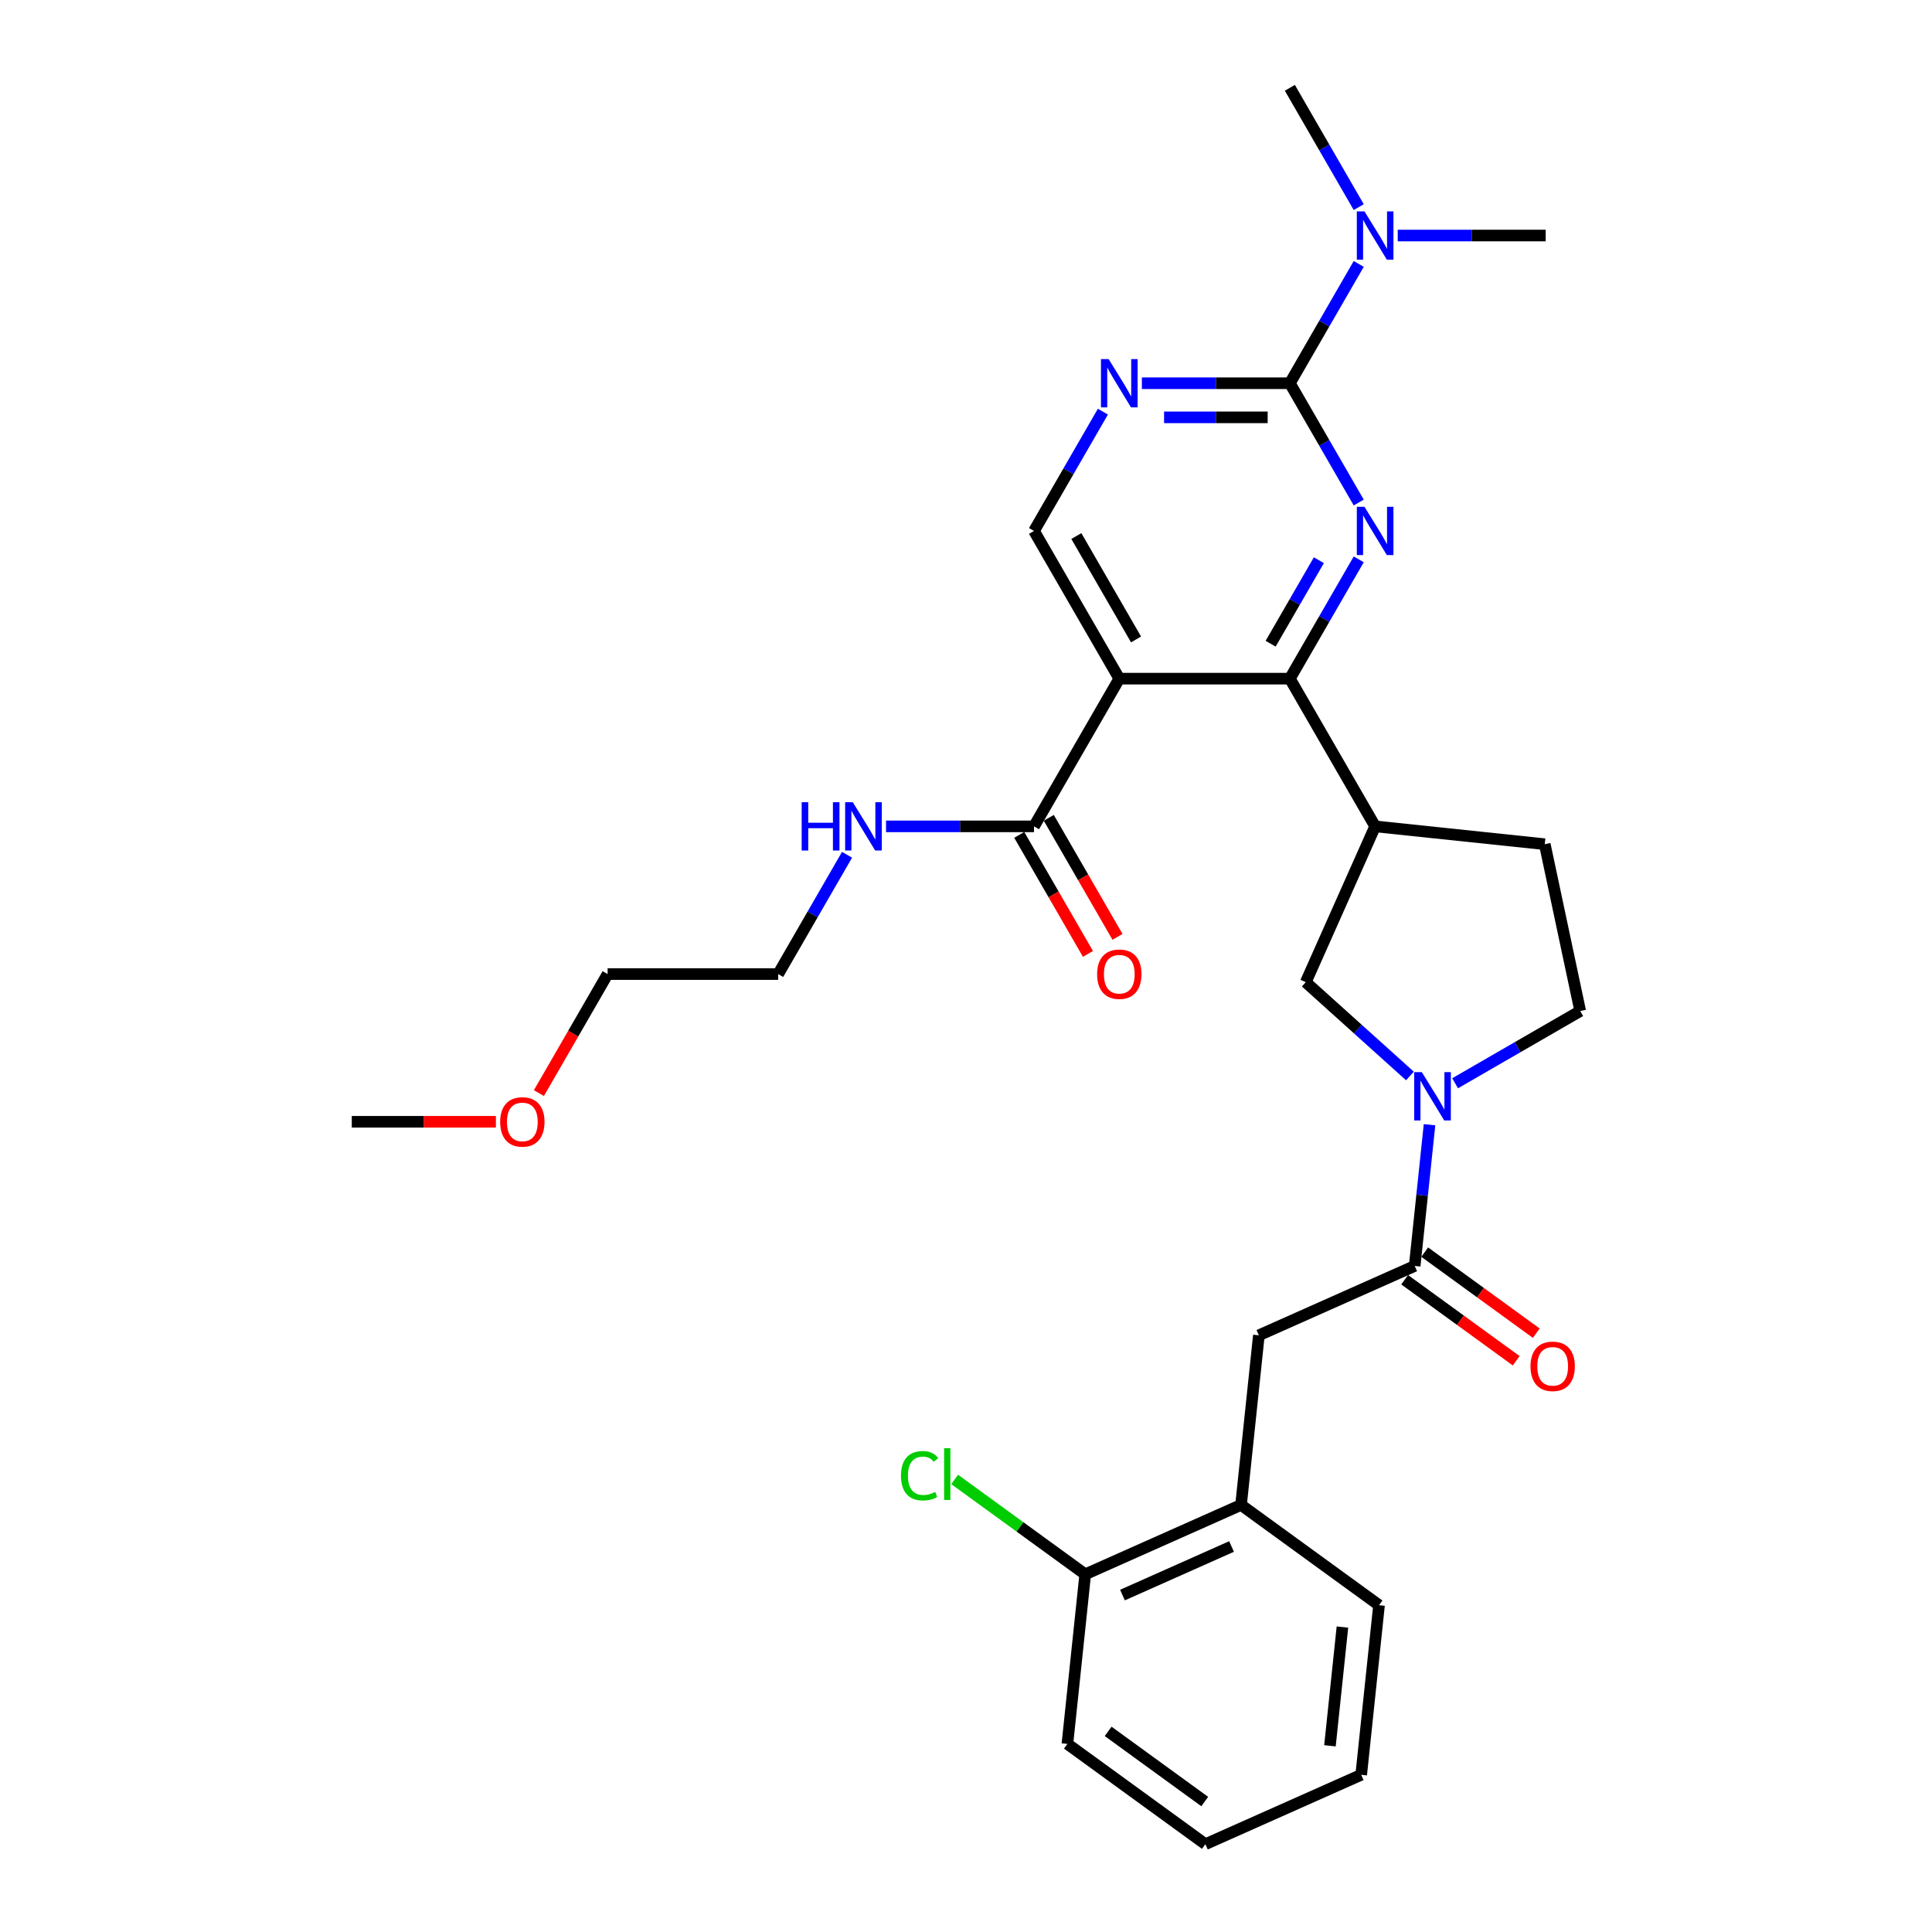 <?xml version='1.0' encoding='iso-8859-1'?>
<svg version='1.1' baseProfile='full'
              xmlns='http://www.w3.org/2000/svg'
                      xmlns:rdkit='http://www.rdkit.org/xml'
                      xmlns:xlink='http://www.w3.org/1999/xlink'
                  xml:space='preserve'
width='1000px' height='1000px' viewBox='0 0 1000 1000'>
<!-- END OF HEADER -->
<rect style='opacity:1.0;fill:#FFFFFF;stroke:none' width='1000' height='1000' x='0' y='0'> </rect>
<path class='bond-0' d='M 703.277,289.525 L 685.452,320.398' style='fill:none;fill-rule:evenodd;stroke:#0000FF;stroke-width:6px;stroke-linecap:butt;stroke-linejoin:miter;stroke-opacity:1' />
<path class='bond-0' d='M 685.452,320.398 L 667.628,351.271' style='fill:none;fill-rule:evenodd;stroke:#000000;stroke-width:6px;stroke-linecap:butt;stroke-linejoin:miter;stroke-opacity:1' />
<path class='bond-0' d='M 682.639,289.958 L 670.161,311.57' style='fill:none;fill-rule:evenodd;stroke:#0000FF;stroke-width:6px;stroke-linecap:butt;stroke-linejoin:miter;stroke-opacity:1' />
<path class='bond-0' d='M 670.161,311.57 L 657.684,333.181' style='fill:none;fill-rule:evenodd;stroke:#000000;stroke-width:6px;stroke-linecap:butt;stroke-linejoin:miter;stroke-opacity:1' />
<path class='bond-2' d='M 703.277,260.109 L 685.452,229.236' style='fill:none;fill-rule:evenodd;stroke:#0000FF;stroke-width:6px;stroke-linecap:butt;stroke-linejoin:miter;stroke-opacity:1' />
<path class='bond-2' d='M 685.452,229.236 L 667.628,198.363' style='fill:none;fill-rule:evenodd;stroke:#000000;stroke-width:6px;stroke-linecap:butt;stroke-linejoin:miter;stroke-opacity:1' />
<path class='bond-1' d='M 667.628,351.271 L 579.346,351.271' style='fill:none;fill-rule:evenodd;stroke:#000000;stroke-width:6px;stroke-linecap:butt;stroke-linejoin:miter;stroke-opacity:1' />
<path class='bond-5' d='M 667.628,351.271 L 711.768,427.725' style='fill:none;fill-rule:evenodd;stroke:#000000;stroke-width:6px;stroke-linecap:butt;stroke-linejoin:miter;stroke-opacity:1' />
<path class='bond-7' d='M 579.346,351.271 L 535.205,427.725' style='fill:none;fill-rule:evenodd;stroke:#000000;stroke-width:6px;stroke-linecap:butt;stroke-linejoin:miter;stroke-opacity:1' />
<path class='bond-30' d='M 579.346,351.271 L 535.205,274.817' style='fill:none;fill-rule:evenodd;stroke:#000000;stroke-width:6px;stroke-linecap:butt;stroke-linejoin:miter;stroke-opacity:1' />
<path class='bond-30' d='M 588.016,330.975 L 557.117,277.457' style='fill:none;fill-rule:evenodd;stroke:#000000;stroke-width:6px;stroke-linecap:butt;stroke-linejoin:miter;stroke-opacity:1' />
<path class='bond-6' d='M 667.628,198.363 L 629.331,198.363' style='fill:none;fill-rule:evenodd;stroke:#000000;stroke-width:6px;stroke-linecap:butt;stroke-linejoin:miter;stroke-opacity:1' />
<path class='bond-6' d='M 629.331,198.363 L 591.034,198.363' style='fill:none;fill-rule:evenodd;stroke:#0000FF;stroke-width:6px;stroke-linecap:butt;stroke-linejoin:miter;stroke-opacity:1' />
<path class='bond-6' d='M 656.139,216.019 L 629.331,216.019' style='fill:none;fill-rule:evenodd;stroke:#000000;stroke-width:6px;stroke-linecap:butt;stroke-linejoin:miter;stroke-opacity:1' />
<path class='bond-6' d='M 629.331,216.019 L 602.523,216.019' style='fill:none;fill-rule:evenodd;stroke:#0000FF;stroke-width:6px;stroke-linecap:butt;stroke-linejoin:miter;stroke-opacity:1' />
<path class='bond-11' d='M 667.628,198.363 L 685.452,167.49' style='fill:none;fill-rule:evenodd;stroke:#000000;stroke-width:6px;stroke-linecap:butt;stroke-linejoin:miter;stroke-opacity:1' />
<path class='bond-11' d='M 685.452,167.49 L 703.277,136.616' style='fill:none;fill-rule:evenodd;stroke:#0000FF;stroke-width:6px;stroke-linecap:butt;stroke-linejoin:miter;stroke-opacity:1' />
<path class='bond-3' d='M 729.779,556.922 L 702.82,532.648' style='fill:none;fill-rule:evenodd;stroke:#0000FF;stroke-width:6px;stroke-linecap:butt;stroke-linejoin:miter;stroke-opacity:1' />
<path class='bond-3' d='M 702.82,532.648 L 675.861,508.374' style='fill:none;fill-rule:evenodd;stroke:#000000;stroke-width:6px;stroke-linecap:butt;stroke-linejoin:miter;stroke-opacity:1' />
<path class='bond-4' d='M 739.921,582.154 L 736.08,618.699' style='fill:none;fill-rule:evenodd;stroke:#0000FF;stroke-width:6px;stroke-linecap:butt;stroke-linejoin:miter;stroke-opacity:1' />
<path class='bond-4' d='M 736.08,618.699 L 732.239,655.244' style='fill:none;fill-rule:evenodd;stroke:#000000;stroke-width:6px;stroke-linecap:butt;stroke-linejoin:miter;stroke-opacity:1' />
<path class='bond-31' d='M 753.156,560.698 L 785.538,542.002' style='fill:none;fill-rule:evenodd;stroke:#0000FF;stroke-width:6px;stroke-linecap:butt;stroke-linejoin:miter;stroke-opacity:1' />
<path class='bond-31' d='M 785.538,542.002 L 817.921,523.305' style='fill:none;fill-rule:evenodd;stroke:#000000;stroke-width:6px;stroke-linecap:butt;stroke-linejoin:miter;stroke-opacity:1' />
<path class='bond-10' d='M 732.239,655.244 L 651.59,691.152' style='fill:none;fill-rule:evenodd;stroke:#000000;stroke-width:6px;stroke-linecap:butt;stroke-linejoin:miter;stroke-opacity:1' />
<path class='bond-15' d='M 727.05,662.386 L 755.919,683.361' style='fill:none;fill-rule:evenodd;stroke:#000000;stroke-width:6px;stroke-linecap:butt;stroke-linejoin:miter;stroke-opacity:1' />
<path class='bond-15' d='M 755.919,683.361 L 784.788,704.335' style='fill:none;fill-rule:evenodd;stroke:#FF0000;stroke-width:6px;stroke-linecap:butt;stroke-linejoin:miter;stroke-opacity:1' />
<path class='bond-15' d='M 737.428,648.102 L 766.297,669.076' style='fill:none;fill-rule:evenodd;stroke:#000000;stroke-width:6px;stroke-linecap:butt;stroke-linejoin:miter;stroke-opacity:1' />
<path class='bond-15' d='M 766.297,669.076 L 795.166,690.051' style='fill:none;fill-rule:evenodd;stroke:#FF0000;stroke-width:6px;stroke-linecap:butt;stroke-linejoin:miter;stroke-opacity:1' />
<path class='bond-9' d='M 711.768,427.725 L 675.861,508.374' style='fill:none;fill-rule:evenodd;stroke:#000000;stroke-width:6px;stroke-linecap:butt;stroke-linejoin:miter;stroke-opacity:1' />
<path class='bond-14' d='M 711.768,427.725 L 799.566,436.953' style='fill:none;fill-rule:evenodd;stroke:#000000;stroke-width:6px;stroke-linecap:butt;stroke-linejoin:miter;stroke-opacity:1' />
<path class='bond-8' d='M 570.855,213.07 L 553.03,243.944' style='fill:none;fill-rule:evenodd;stroke:#0000FF;stroke-width:6px;stroke-linecap:butt;stroke-linejoin:miter;stroke-opacity:1' />
<path class='bond-8' d='M 553.03,243.944 L 535.205,274.817' style='fill:none;fill-rule:evenodd;stroke:#000000;stroke-width:6px;stroke-linecap:butt;stroke-linejoin:miter;stroke-opacity:1' />
<path class='bond-16' d='M 527.56,432.139 L 545.344,462.942' style='fill:none;fill-rule:evenodd;stroke:#000000;stroke-width:6px;stroke-linecap:butt;stroke-linejoin:miter;stroke-opacity:1' />
<path class='bond-16' d='M 545.344,462.942 L 563.128,493.744' style='fill:none;fill-rule:evenodd;stroke:#FF0000;stroke-width:6px;stroke-linecap:butt;stroke-linejoin:miter;stroke-opacity:1' />
<path class='bond-16' d='M 542.851,423.311 L 560.634,454.114' style='fill:none;fill-rule:evenodd;stroke:#000000;stroke-width:6px;stroke-linecap:butt;stroke-linejoin:miter;stroke-opacity:1' />
<path class='bond-16' d='M 560.634,454.114 L 578.418,484.916' style='fill:none;fill-rule:evenodd;stroke:#FF0000;stroke-width:6px;stroke-linecap:butt;stroke-linejoin:miter;stroke-opacity:1' />
<path class='bond-18' d='M 535.205,427.725 L 496.909,427.725' style='fill:none;fill-rule:evenodd;stroke:#000000;stroke-width:6px;stroke-linecap:butt;stroke-linejoin:miter;stroke-opacity:1' />
<path class='bond-18' d='M 496.909,427.725 L 458.612,427.725' style='fill:none;fill-rule:evenodd;stroke:#0000FF;stroke-width:6px;stroke-linecap:butt;stroke-linejoin:miter;stroke-opacity:1' />
<path class='bond-12' d='M 651.59,691.152 L 642.362,778.95' style='fill:none;fill-rule:evenodd;stroke:#000000;stroke-width:6px;stroke-linecap:butt;stroke-linejoin:miter;stroke-opacity:1' />
<path class='bond-22' d='M 723.457,121.909 L 761.753,121.909' style='fill:none;fill-rule:evenodd;stroke:#0000FF;stroke-width:6px;stroke-linecap:butt;stroke-linejoin:miter;stroke-opacity:1' />
<path class='bond-22' d='M 761.753,121.909 L 800.05,121.909' style='fill:none;fill-rule:evenodd;stroke:#000000;stroke-width:6px;stroke-linecap:butt;stroke-linejoin:miter;stroke-opacity:1' />
<path class='bond-23' d='M 703.277,107.201 L 685.452,76.328' style='fill:none;fill-rule:evenodd;stroke:#0000FF;stroke-width:6px;stroke-linecap:butt;stroke-linejoin:miter;stroke-opacity:1' />
<path class='bond-23' d='M 685.452,76.328 L 667.628,45.455' style='fill:none;fill-rule:evenodd;stroke:#000000;stroke-width:6px;stroke-linecap:butt;stroke-linejoin:miter;stroke-opacity:1' />
<path class='bond-17' d='M 642.362,778.95 L 561.713,814.857' style='fill:none;fill-rule:evenodd;stroke:#000000;stroke-width:6px;stroke-linecap:butt;stroke-linejoin:miter;stroke-opacity:1' />
<path class='bond-17' d='M 637.446,800.465 L 580.992,825.601' style='fill:none;fill-rule:evenodd;stroke:#000000;stroke-width:6px;stroke-linecap:butt;stroke-linejoin:miter;stroke-opacity:1' />
<path class='bond-21' d='M 642.362,778.95 L 713.783,830.84' style='fill:none;fill-rule:evenodd;stroke:#000000;stroke-width:6px;stroke-linecap:butt;stroke-linejoin:miter;stroke-opacity:1' />
<path class='bond-13' d='M 817.921,523.305 L 799.566,436.953' style='fill:none;fill-rule:evenodd;stroke:#000000;stroke-width:6px;stroke-linecap:butt;stroke-linejoin:miter;stroke-opacity:1' />
<path class='bond-19' d='M 561.713,814.857 L 527.918,790.303' style='fill:none;fill-rule:evenodd;stroke:#000000;stroke-width:6px;stroke-linecap:butt;stroke-linejoin:miter;stroke-opacity:1' />
<path class='bond-19' d='M 527.918,790.303 L 494.123,765.75' style='fill:none;fill-rule:evenodd;stroke:#00CC00;stroke-width:6px;stroke-linecap:butt;stroke-linejoin:miter;stroke-opacity:1' />
<path class='bond-24' d='M 561.713,814.857 L 552.485,902.655' style='fill:none;fill-rule:evenodd;stroke:#000000;stroke-width:6px;stroke-linecap:butt;stroke-linejoin:miter;stroke-opacity:1' />
<path class='bond-25' d='M 438.432,442.433 L 420.607,473.306' style='fill:none;fill-rule:evenodd;stroke:#0000FF;stroke-width:6px;stroke-linecap:butt;stroke-linejoin:miter;stroke-opacity:1' />
<path class='bond-25' d='M 420.607,473.306 L 402.783,504.179' style='fill:none;fill-rule:evenodd;stroke:#000000;stroke-width:6px;stroke-linecap:butt;stroke-linejoin:miter;stroke-opacity:1' />
<path class='bond-20' d='M 278.933,565.784 L 296.717,534.982' style='fill:none;fill-rule:evenodd;stroke:#FF0000;stroke-width:6px;stroke-linecap:butt;stroke-linejoin:miter;stroke-opacity:1' />
<path class='bond-20' d='M 296.717,534.982 L 314.501,504.179' style='fill:none;fill-rule:evenodd;stroke:#000000;stroke-width:6px;stroke-linecap:butt;stroke-linejoin:miter;stroke-opacity:1' />
<path class='bond-27' d='M 256.677,580.633 L 219.378,580.633' style='fill:none;fill-rule:evenodd;stroke:#FF0000;stroke-width:6px;stroke-linecap:butt;stroke-linejoin:miter;stroke-opacity:1' />
<path class='bond-27' d='M 219.378,580.633 L 182.079,580.633' style='fill:none;fill-rule:evenodd;stroke:#000000;stroke-width:6px;stroke-linecap:butt;stroke-linejoin:miter;stroke-opacity:1' />
<path class='bond-28' d='M 713.783,830.84 L 704.555,918.638' style='fill:none;fill-rule:evenodd;stroke:#000000;stroke-width:6px;stroke-linecap:butt;stroke-linejoin:miter;stroke-opacity:1' />
<path class='bond-28' d='M 694.839,842.164 L 688.38,903.623' style='fill:none;fill-rule:evenodd;stroke:#000000;stroke-width:6px;stroke-linecap:butt;stroke-linejoin:miter;stroke-opacity:1' />
<path class='bond-32' d='M 552.485,902.655 L 623.906,954.545' style='fill:none;fill-rule:evenodd;stroke:#000000;stroke-width:6px;stroke-linecap:butt;stroke-linejoin:miter;stroke-opacity:1' />
<path class='bond-32' d='M 573.576,896.154 L 623.571,932.478' style='fill:none;fill-rule:evenodd;stroke:#000000;stroke-width:6px;stroke-linecap:butt;stroke-linejoin:miter;stroke-opacity:1' />
<path class='bond-26' d='M 402.783,504.179 L 314.501,504.179' style='fill:none;fill-rule:evenodd;stroke:#000000;stroke-width:6px;stroke-linecap:butt;stroke-linejoin:miter;stroke-opacity:1' />
<path class='bond-29' d='M 704.555,918.638 L 623.906,954.545' style='fill:none;fill-rule:evenodd;stroke:#000000;stroke-width:6px;stroke-linecap:butt;stroke-linejoin:miter;stroke-opacity:1' />
<path  class='atom-0' d='M 706.242 262.316
L 714.434 275.558
Q 715.247 276.865, 716.553 279.231
Q 717.86 281.597, 717.93 281.738
L 717.93 262.316
L 721.25 262.316
L 721.25 287.318
L 717.825 287.318
L 709.032 272.839
Q 708.008 271.144, 706.913 269.202
Q 705.854 267.26, 705.536 266.66
L 705.536 287.318
L 702.287 287.318
L 702.287 262.316
L 706.242 262.316
' fill='#0000FF'/>
<path  class='atom-4' d='M 735.941 554.946
L 744.133 568.188
Q 744.945 569.494, 746.252 571.86
Q 747.558 574.226, 747.629 574.367
L 747.629 554.946
L 750.948 554.946
L 750.948 579.947
L 747.523 579.947
L 738.73 565.469
Q 737.706 563.774, 736.612 561.831
Q 735.552 559.889, 735.234 559.289
L 735.234 579.947
L 731.986 579.947
L 731.986 554.946
L 735.941 554.946
' fill='#0000FF'/>
<path  class='atom-7' d='M 573.82 185.862
L 582.012 199.104
Q 582.824 200.411, 584.131 202.777
Q 585.437 205.143, 585.508 205.284
L 585.508 185.862
L 588.827 185.862
L 588.827 210.863
L 585.402 210.863
L 576.609 196.385
Q 575.585 194.69, 574.491 192.748
Q 573.431 190.806, 573.113 190.206
L 573.113 210.863
L 569.865 210.863
L 569.865 185.862
L 573.82 185.862
' fill='#0000FF'/>
<path  class='atom-12' d='M 706.242 109.408
L 714.434 122.65
Q 715.247 123.957, 716.553 126.323
Q 717.86 128.689, 717.93 128.83
L 717.93 109.408
L 721.25 109.408
L 721.25 134.409
L 717.825 134.409
L 709.032 119.931
Q 708.008 118.236, 706.913 116.294
Q 705.854 114.352, 705.536 113.751
L 705.536 134.409
L 702.287 134.409
L 702.287 109.408
L 706.242 109.408
' fill='#0000FF'/>
<path  class='atom-16' d='M 792.184 707.205
Q 792.184 701.202, 795.15 697.848
Q 798.116 694.493, 803.66 694.493
Q 809.204 694.493, 812.171 697.848
Q 815.137 701.202, 815.137 707.205
Q 815.137 713.279, 812.135 716.74
Q 809.134 720.165, 803.66 720.165
Q 798.152 720.165, 795.15 716.74
Q 792.184 713.315, 792.184 707.205
M 803.66 717.34
Q 807.474 717.34, 809.522 714.798
Q 811.606 712.22, 811.606 707.205
Q 811.606 702.297, 809.522 699.825
Q 807.474 697.318, 803.66 697.318
Q 799.847 697.318, 797.763 699.79
Q 795.715 702.262, 795.715 707.205
Q 795.715 712.255, 797.763 714.798
Q 799.847 717.34, 803.66 717.34
' fill='#FF0000'/>
<path  class='atom-17' d='M 567.869 504.25
Q 567.869 498.247, 570.836 494.892
Q 573.802 491.537, 579.346 491.537
Q 584.89 491.537, 587.856 494.892
Q 590.823 498.247, 590.823 504.25
Q 590.823 510.324, 587.821 513.784
Q 584.819 517.21, 579.346 517.21
Q 573.837 517.21, 570.836 513.784
Q 567.869 510.359, 567.869 504.25
M 579.346 514.384
Q 583.16 514.384, 585.208 511.842
Q 587.291 509.264, 587.291 504.25
Q 587.291 499.341, 585.208 496.869
Q 583.16 494.362, 579.346 494.362
Q 575.532 494.362, 573.449 496.834
Q 571.401 499.306, 571.401 504.25
Q 571.401 509.299, 573.449 511.842
Q 575.532 514.384, 579.346 514.384
' fill='#FF0000'/>
<path  class='atom-19' d='M 414.948 415.224
L 418.338 415.224
L 418.338 425.853
L 431.121 425.853
L 431.121 415.224
L 434.511 415.224
L 434.511 440.226
L 431.121 440.226
L 431.121 428.678
L 418.338 428.678
L 418.338 440.226
L 414.948 440.226
L 414.948 415.224
' fill='#0000FF'/>
<path  class='atom-19' d='M 441.397 415.224
L 449.59 428.467
Q 450.402 429.773, 451.708 432.139
Q 453.015 434.505, 453.086 434.646
L 453.086 415.224
L 456.405 415.224
L 456.405 440.226
L 452.98 440.226
L 444.187 425.748
Q 443.163 424.053, 442.068 422.11
Q 441.009 420.168, 440.691 419.568
L 440.691 440.226
L 437.442 440.226
L 437.442 415.224
L 441.397 415.224
' fill='#0000FF'/>
<path  class='atom-20' d='M 466.349 763.831
Q 466.349 757.616, 469.245 754.368
Q 472.176 751.084, 477.72 751.084
Q 482.876 751.084, 485.63 754.721
L 483.299 756.628
Q 481.287 753.979, 477.72 753.979
Q 473.942 753.979, 471.929 756.522
Q 469.951 759.029, 469.951 763.831
Q 469.951 768.775, 471.999 771.318
Q 474.083 773.86, 478.109 773.86
Q 480.863 773.86, 484.076 772.201
L 485.065 774.849
Q 483.759 775.696, 481.781 776.191
Q 479.804 776.685, 477.614 776.685
Q 472.176 776.685, 469.245 773.366
Q 466.349 770.046, 466.349 763.831
' fill='#00CC00'/>
<path  class='atom-20' d='M 488.667 749.565
L 491.916 749.565
L 491.916 776.367
L 488.667 776.367
L 488.667 749.565
' fill='#00CC00'/>
<path  class='atom-21' d='M 258.884 580.704
Q 258.884 574.701, 261.85 571.346
Q 264.816 567.991, 270.36 567.991
Q 275.905 567.991, 278.871 571.346
Q 281.837 574.701, 281.837 580.704
Q 281.837 586.778, 278.835 590.238
Q 275.834 593.664, 270.36 593.664
Q 264.852 593.664, 261.85 590.238
Q 258.884 586.813, 258.884 580.704
M 270.36 590.839
Q 274.174 590.839, 276.222 588.296
Q 278.306 585.718, 278.306 580.704
Q 278.306 575.795, 276.222 573.324
Q 274.174 570.816, 270.36 570.816
Q 266.547 570.816, 264.463 573.288
Q 262.415 575.76, 262.415 580.704
Q 262.415 585.754, 264.463 588.296
Q 266.547 590.839, 270.36 590.839
' fill='#FF0000'/>
</svg>
